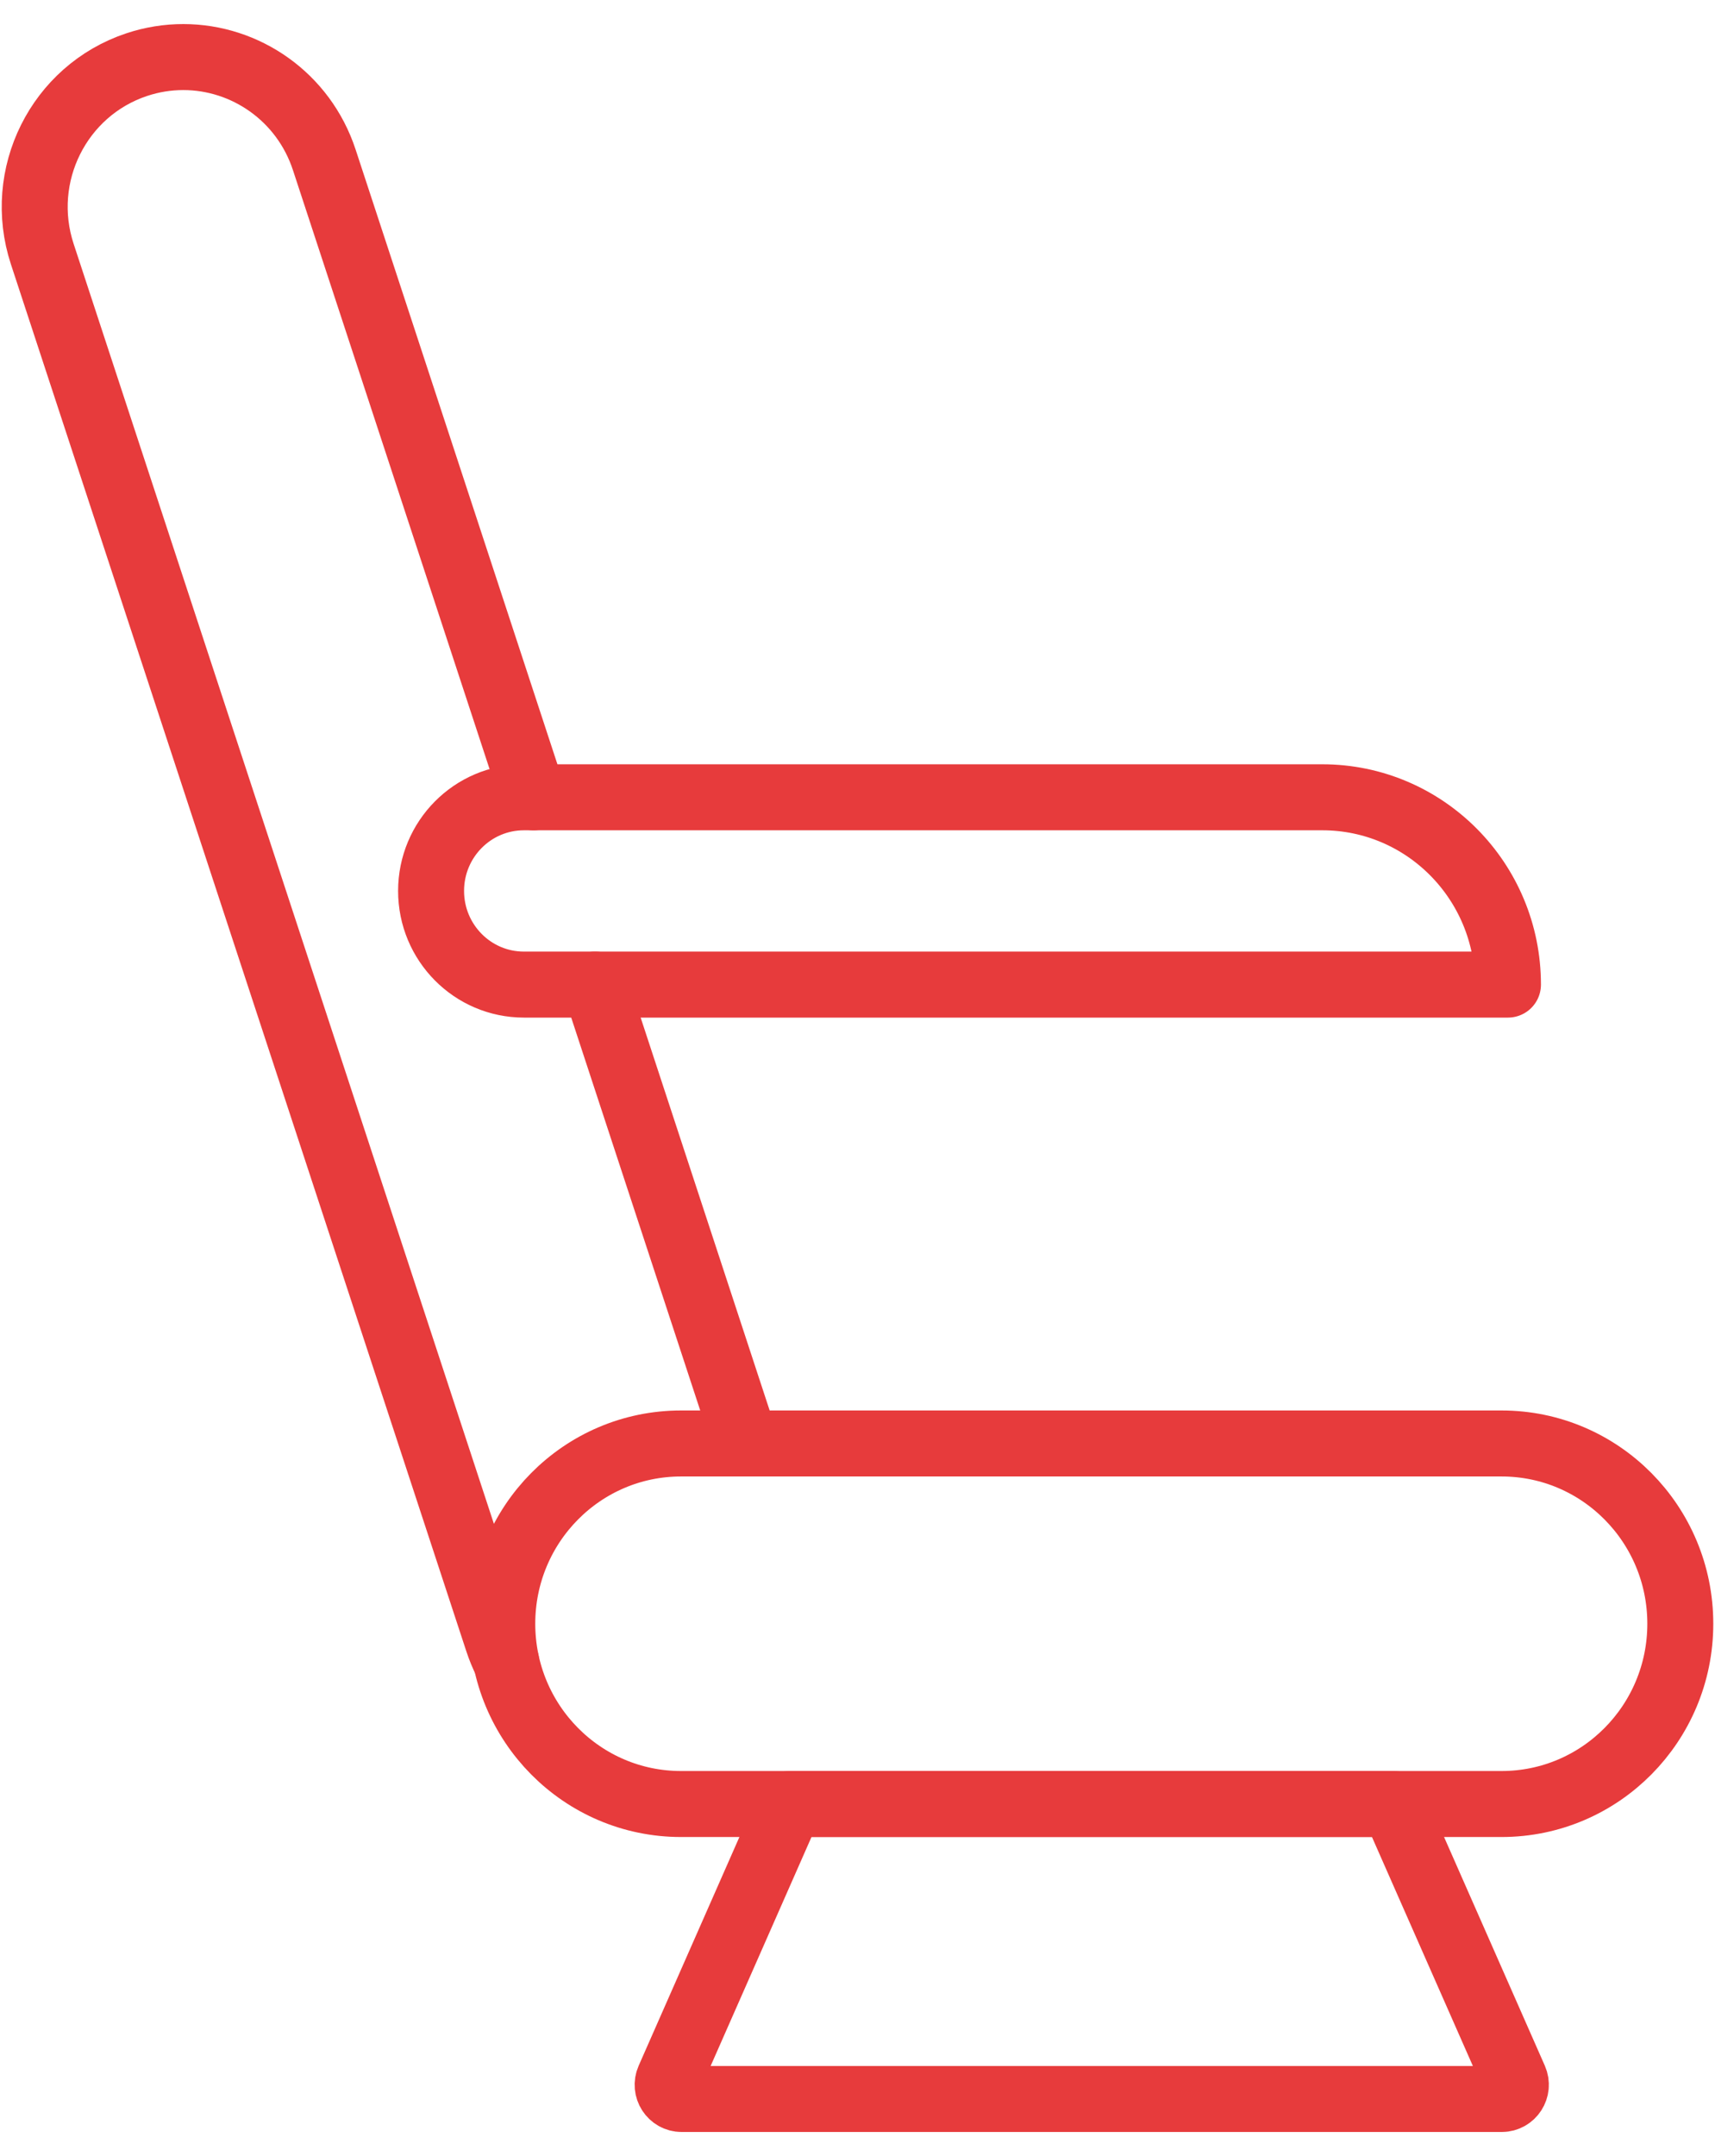 <svg width="39" height="49" viewBox="0 0 39 49" fill="none" xmlns="http://www.w3.org/2000/svg">
<g id="Layer_1" clip-path="url(#clip0_7110_7703)">
<path id="Vector" d="M11.511 37.766C11.435 37.615 11.37 37.457 11.316 37.292L0.961 5.773C0.375 3.987 1.335 2.061 3.106 1.47C3.459 1.352 3.817 1.297 4.169 1.297C5.585 1.297 6.904 2.202 7.374 3.632L12.133 18.12" stroke="#E73B3C" stroke-width="1.5" stroke-linecap="round" stroke-linejoin="round"/>
<path id="Vector_2" d="M16.959 32.805L13.533 22.377" stroke="#E73B3C" stroke-width="1.5" stroke-linecap="round" stroke-linejoin="round"/>
<path id="Vector_3" d="M34.147 32.806H15.486C13.241 32.806 11.422 34.64 11.422 36.903C11.422 39.166 13.241 41 15.486 41H34.147C36.392 41 38.211 39.166 38.211 36.903C38.211 34.64 36.392 32.806 34.147 32.806Z" stroke="#E73B3C" stroke-width="1.5" stroke-linecap="round" stroke-linejoin="round"/>
<path id="Vector_4" d="M34.292 22.377H11.914C10.748 22.377 9.803 21.424 9.803 20.248C9.803 19.073 10.748 18.12 11.914 18.12H30.07C32.402 18.12 34.292 20.026 34.292 22.377V22.377Z" stroke="#E73B3C" stroke-width="1.5" stroke-linecap="round" stroke-linejoin="round"/>
<path id="Vector_5" d="M34.151 47.704H15.502C15.27 47.704 15.116 47.464 15.21 47.25L17.965 40.999H31.688L34.444 47.25C34.538 47.464 34.383 47.704 34.151 47.704H34.151Z" stroke="#E73B3C" stroke-width="1.5" stroke-linecap="round" stroke-linejoin="round"/>
</g>
<defs>
<clipPath id="clip0_7110_7703">
<rect width="39" height="48" fill="white" transform="translate(0 0.5)"/>
</clipPath>
</defs>
</svg>
